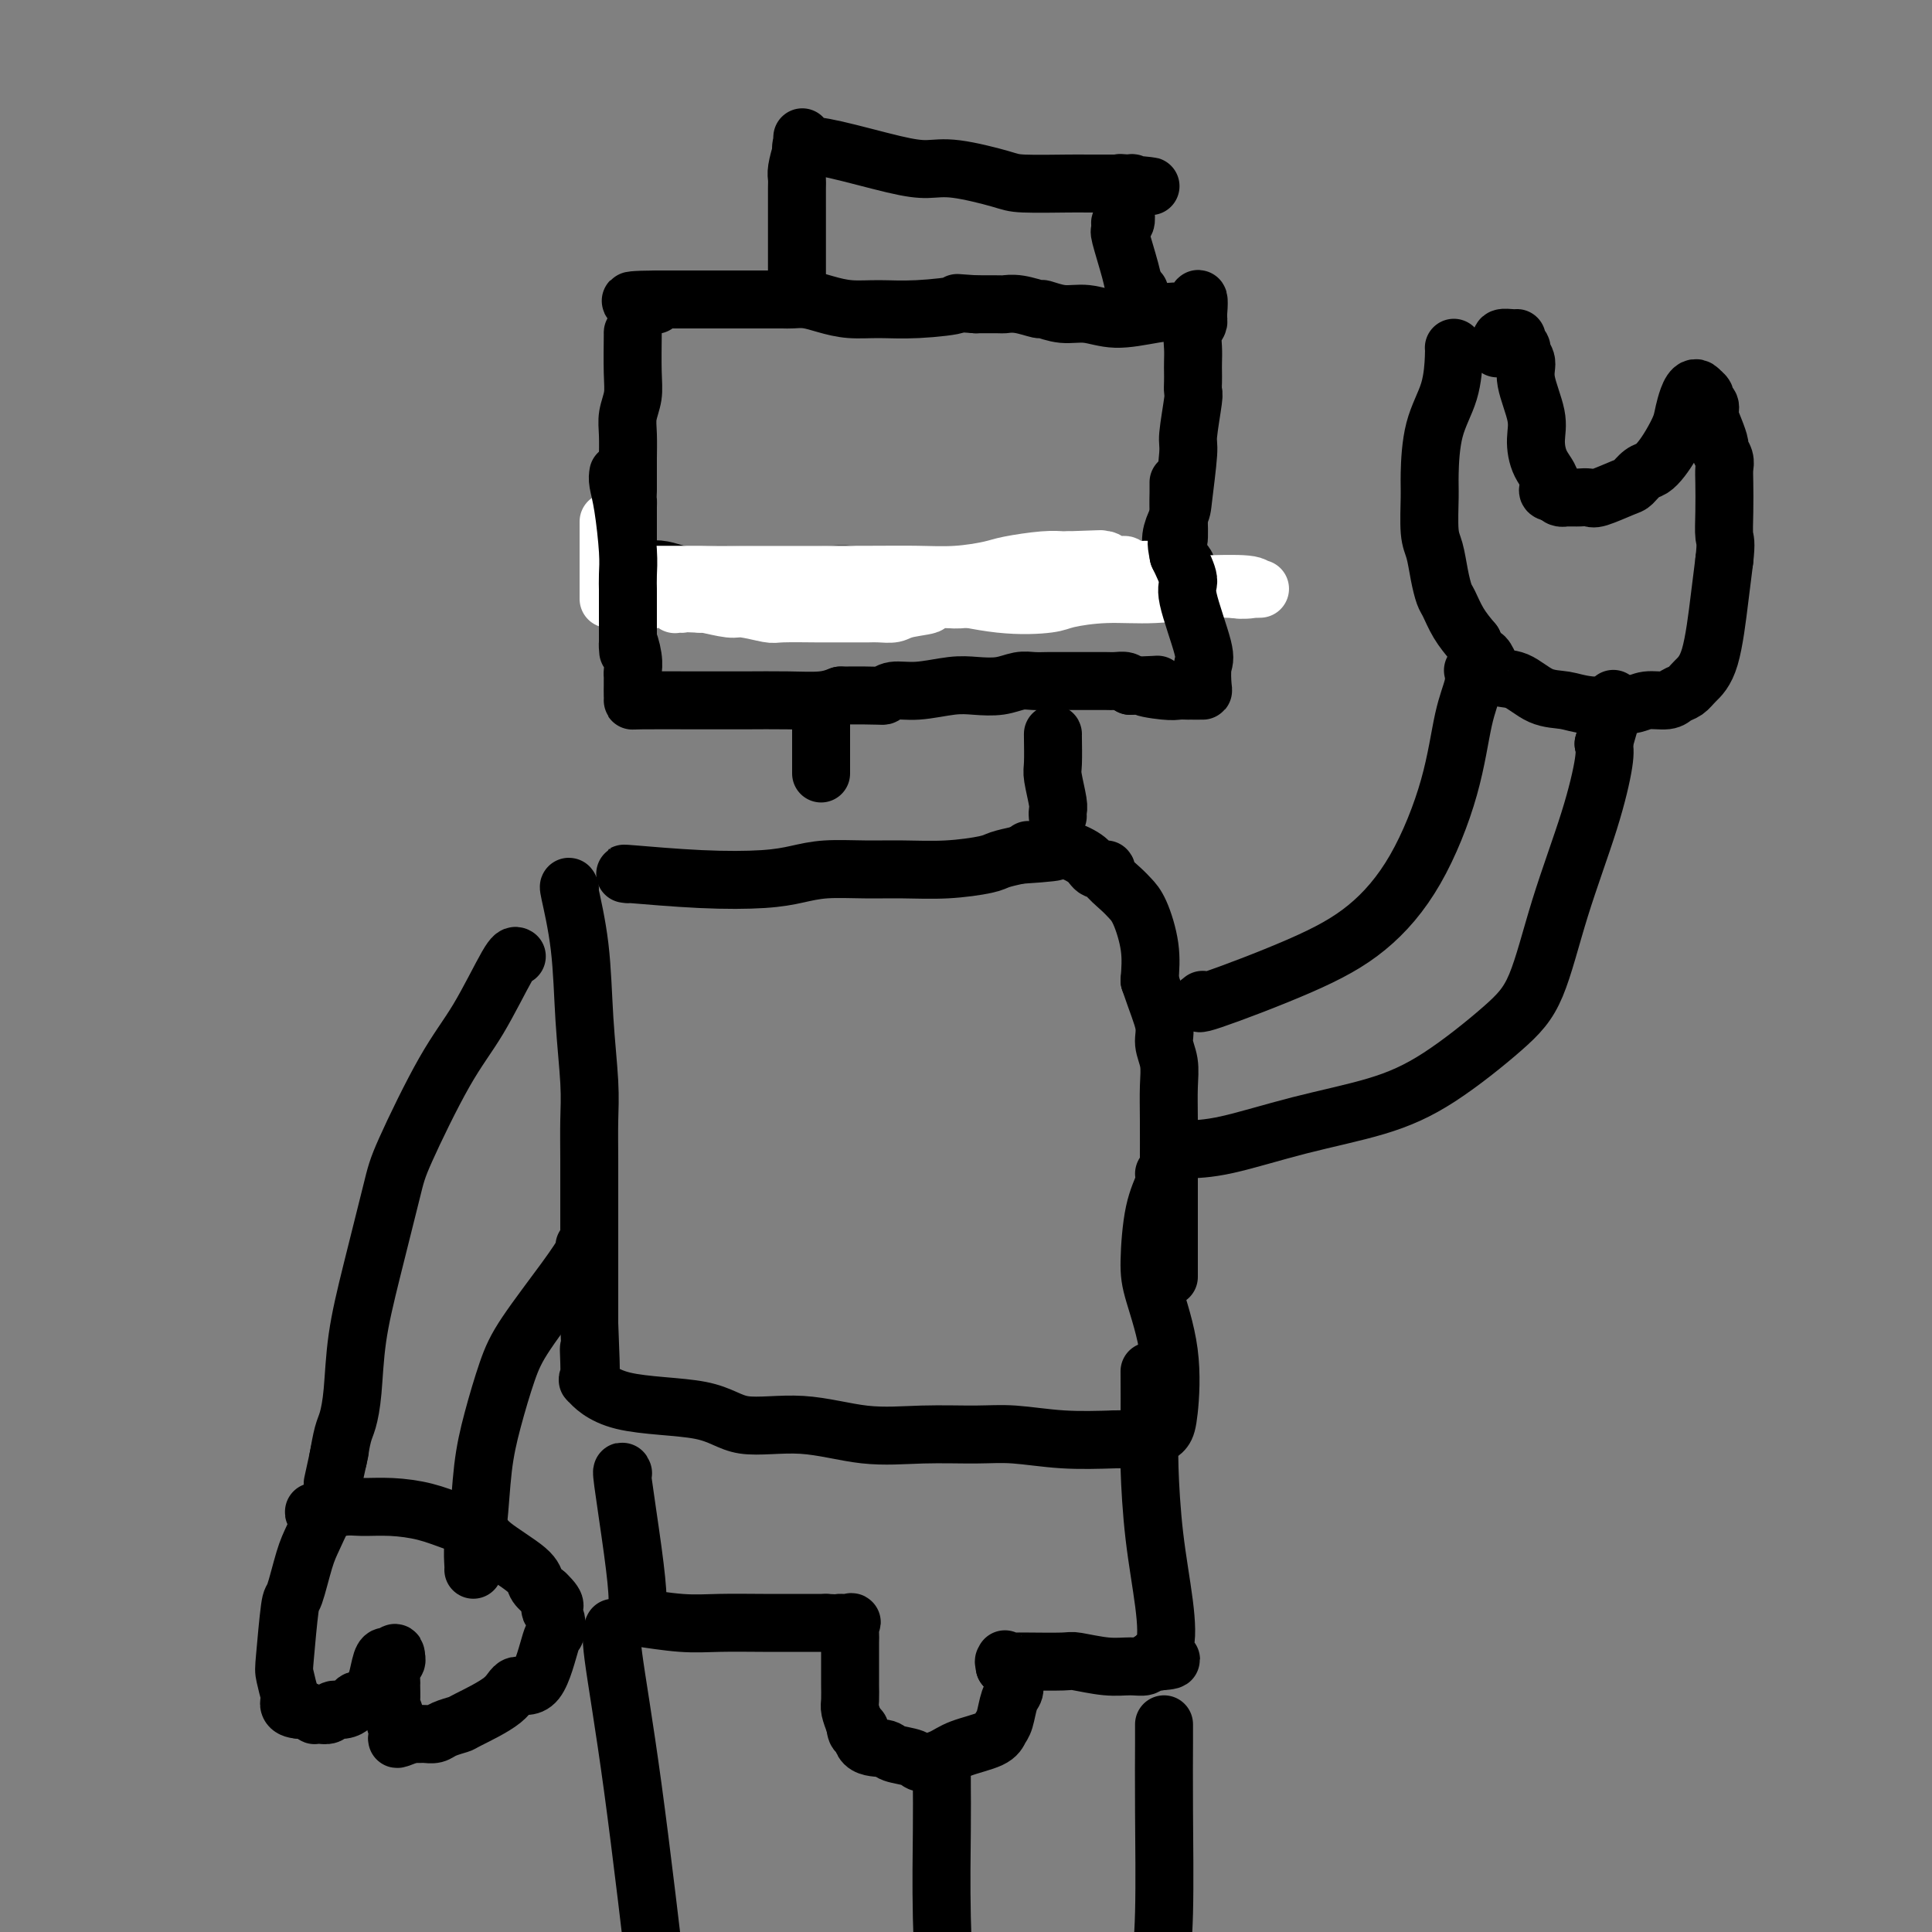 <svg viewBox='0 0 400 400' version='1.1' xmlns='http://www.w3.org/2000/svg' xmlns:xlink='http://www.w3.org/1999/xlink'><rect x="0" y="0" width="400" height="400" fill="#808080" stroke="none"/><g fill='none' stroke='#000000' stroke-width='12' stroke-linecap='round' stroke-linejoin='round'><path d='M131,69c0.008,-0.245 0.016,-0.489 0,1c-0.016,1.489 -0.057,4.713 0,7c0.057,2.287 0.211,3.638 0,5c-0.211,1.362 -0.789,2.736 -1,4c-0.211,1.264 -0.057,2.419 0,4c0.057,1.581 0.015,3.586 0,5c-0.015,1.414 -0.004,2.235 0,3c0.004,0.765 0.001,1.475 0,2c-0.001,0.525 -0.000,0.864 0,1c0.000,0.136 0.000,0.068 0,0'/><path d='M130,101c-0.155,5.594 -0.041,3.579 0,3c0.041,-0.579 0.011,0.277 0,1c-0.011,0.723 -0.003,1.314 0,2c0.003,0.686 0.001,1.468 0,2c-0.001,0.532 -0.001,0.815 0,1c0.001,0.185 0.003,0.270 0,1c-0.003,0.730 -0.011,2.103 0,3c0.011,0.897 0.041,1.318 0,2c-0.041,0.682 -0.155,1.623 0,2c0.155,0.377 0.577,0.188 1,0'/><path d='M131,118c0.772,2.569 2.201,0.492 4,0c1.799,-0.492 3.968,0.600 6,1c2.032,0.400 3.925,0.107 6,0c2.075,-0.107 4.330,-0.029 6,0c1.670,0.029 2.753,0.008 4,0c1.247,-0.008 2.657,-0.003 4,0c1.343,0.003 2.618,0.005 4,0c1.382,-0.005 2.869,-0.015 4,0c1.131,0.015 1.905,0.057 3,0c1.095,-0.057 2.510,-0.211 4,0c1.490,0.211 3.056,0.789 5,1c1.944,0.211 4.267,0.057 6,0c1.733,-0.057 2.877,-0.015 4,0c1.123,0.015 2.225,0.004 3,0c0.775,-0.004 1.221,-0.001 2,0c0.779,0.001 1.889,0.001 3,0'/><path d='M199,120c11.360,0.309 5.761,0.083 4,0c-1.761,-0.083 0.315,-0.022 2,0c1.685,0.022 2.979,0.006 4,0c1.021,-0.006 1.771,-0.002 3,0c1.229,0.002 2.938,0.000 4,0c1.062,-0.000 1.478,-0.000 2,0c0.522,0.000 1.150,0.000 2,0c0.850,-0.000 1.921,0.000 3,0c1.079,-0.000 2.167,-0.000 4,0c1.833,0.000 4.410,0.001 6,0c1.590,-0.001 2.191,-0.003 3,0c0.809,0.003 1.825,0.011 3,0c1.175,-0.011 2.509,-0.041 3,0c0.491,0.041 0.140,0.155 0,0c-0.140,-0.155 -0.070,-0.577 0,-1'/><path d='M242,119c6.830,-0.891 2.403,-2.618 1,-5c-1.403,-2.382 0.216,-5.420 1,-7c0.784,-1.580 0.732,-1.704 1,-4c0.268,-2.296 0.856,-6.765 1,-9c0.144,-2.235 -0.158,-2.237 0,-4c0.158,-1.763 0.774,-5.287 1,-7c0.226,-1.713 0.061,-1.617 0,-2c-0.061,-0.383 -0.017,-1.247 0,-2c0.017,-0.753 0.008,-1.396 0,-2c-0.008,-0.604 -0.016,-1.170 0,-2c0.016,-0.830 0.056,-1.923 0,-3c-0.056,-1.077 -0.207,-2.136 0,-3c0.207,-0.864 0.774,-1.533 1,-2c0.226,-0.467 0.113,-0.734 0,-1'/><path d='M248,66c0.678,-8.144 -0.628,-2.004 -1,0c-0.372,2.004 0.191,-0.127 -1,-1c-1.191,-0.873 -4.134,-0.487 -7,0c-2.866,0.487 -5.654,1.074 -8,1c-2.346,-0.074 -4.248,-0.808 -6,-1c-1.752,-0.192 -3.353,0.159 -5,0c-1.647,-0.159 -3.342,-0.827 -4,-1c-0.658,-0.173 -0.281,0.150 -1,0c-0.719,-0.150 -2.533,-0.772 -4,-1c-1.467,-0.228 -2.587,-0.061 -3,0c-0.413,0.061 -0.118,0.018 -1,0c-0.882,-0.018 -2.941,-0.009 -5,0'/><path d='M202,63c-7.645,-0.526 -3.759,-0.340 -4,0c-0.241,0.340 -4.609,0.833 -8,1c-3.391,0.167 -5.805,0.006 -8,0c-2.195,-0.006 -4.173,0.142 -6,0c-1.827,-0.142 -3.505,-0.574 -5,-1c-1.495,-0.426 -2.808,-0.846 -4,-1c-1.192,-0.154 -2.262,-0.041 -3,0c-0.738,0.041 -1.143,0.011 -2,0c-0.857,-0.011 -2.167,-0.003 -3,0c-0.833,0.003 -1.189,0.001 -2,0c-0.811,-0.001 -2.076,-0.000 -4,0c-1.924,0.000 -4.507,0.000 -6,0c-1.493,-0.000 -1.895,-0.000 -3,0c-1.105,0.000 -2.913,0.000 -4,0c-1.087,-0.000 -1.453,-0.000 -2,0c-0.547,0.000 -1.273,0.000 -2,0'/><path d='M136,62c-10.321,0.071 -3.125,0.750 -1,1c2.125,0.250 -0.821,0.071 -2,0c-1.179,-0.071 -0.589,-0.036 0,0'/><path d='M165,59c-0.000,-0.316 -0.000,-0.633 0,-1c0.000,-0.367 0.000,-0.786 0,-2c-0.000,-1.214 -0.000,-3.225 0,-4c0.000,-0.775 0.000,-0.315 0,-1c-0.000,-0.685 -0.001,-2.514 0,-4c0.001,-1.486 0.003,-2.630 0,-4c-0.003,-1.370 -0.011,-2.965 0,-4c0.011,-1.035 0.041,-1.509 0,-2c-0.041,-0.491 -0.155,-0.997 0,-2c0.155,-1.003 0.577,-2.501 1,-4'/><path d='M166,31c0.175,-4.558 0.112,-1.952 0,-1c-0.112,0.952 -0.271,0.251 0,0c0.271,-0.251 0.974,-0.053 1,0c0.026,0.053 -0.623,-0.040 0,0c0.623,0.040 2.520,0.213 6,1c3.480,0.787 8.543,2.186 12,3c3.457,0.814 5.307,1.041 7,1c1.693,-0.041 3.228,-0.351 6,0c2.772,0.351 6.779,1.362 9,2c2.221,0.638 2.654,0.903 5,1c2.346,0.097 6.604,0.026 9,0c2.396,-0.026 2.931,-0.007 4,0c1.069,0.007 2.672,0.002 4,0c1.328,-0.002 2.379,-0.001 3,0c0.621,0.001 0.810,0.000 1,0'/><path d='M233,38c10.305,1.077 2.566,0.271 0,0c-2.566,-0.271 0.041,-0.005 1,0c0.959,0.005 0.271,-0.249 0,0c-0.271,0.249 -0.124,1.003 0,1c0.124,-0.003 0.226,-0.762 0,0c-0.226,0.762 -0.778,3.044 -1,4c-0.222,0.956 -0.112,0.585 0,1c0.112,0.415 0.227,1.614 0,2c-0.227,0.386 -0.795,-0.043 -1,0c-0.205,0.043 -0.048,0.556 0,1c0.048,0.444 -0.012,0.819 0,1c0.012,0.181 0.097,0.167 0,0c-0.097,-0.167 -0.377,-0.488 0,1c0.377,1.488 1.409,4.785 2,7c0.591,2.215 0.740,3.347 1,4c0.260,0.653 0.630,0.826 1,1'/><path d='M236,61c0.467,3.578 0.133,1.022 0,0c-0.133,-1.022 -0.067,-0.511 0,0'/></g>
<g fill='none' stroke='#FFFFFF' stroke-width='12' stroke-linecap='round' stroke-linejoin='round'><path d='M136,119c-0.344,-0.000 -0.689,-0.000 1,0c1.689,0.000 5.411,0.001 10,0c4.589,-0.001 10.045,-0.003 16,0c5.955,0.003 12.410,0.012 17,0c4.590,-0.012 7.315,-0.046 10,0c2.685,0.046 5.329,0.170 8,0c2.671,-0.170 5.371,-0.634 7,-1c1.629,-0.366 2.189,-0.634 4,-1c1.811,-0.366 4.872,-0.829 7,-1c2.128,-0.171 3.322,-0.049 4,0c0.678,0.049 0.839,0.024 1,0'/><path d='M221,116c13.240,-0.463 3.840,-0.120 1,0c-2.840,0.120 0.879,0.017 3,0c2.121,-0.017 2.645,0.052 3,0c0.355,-0.052 0.540,-0.225 1,0c0.460,0.225 1.194,0.849 2,1c0.806,0.151 1.685,-0.170 2,0c0.315,0.170 0.065,0.830 1,1c0.935,0.170 3.055,-0.150 4,0c0.945,0.150 0.716,0.771 1,1c0.284,0.229 1.081,0.065 1,0c-0.081,-0.065 -1.041,-0.033 -2,0'/><path d='M238,119c0.438,0.497 -6.967,0.241 -10,0c-3.033,-0.241 -1.692,-0.467 -3,0c-1.308,0.467 -5.263,1.626 -9,2c-3.737,0.374 -7.257,-0.036 -10,0c-2.743,0.036 -4.711,0.518 -6,1c-1.289,0.482 -1.899,0.964 -3,1c-1.101,0.036 -2.693,-0.373 -1,0c1.693,0.373 6.671,1.526 11,2c4.329,0.474 8.007,0.267 10,0c1.993,-0.267 2.299,-0.594 4,-1c1.701,-0.406 4.796,-0.892 8,-1c3.204,-0.108 6.516,0.163 10,0c3.484,-0.163 7.138,-0.761 10,-1c2.862,-0.239 4.931,-0.120 7,0'/><path d='M256,122c9.249,-0.171 2.873,-0.098 1,0c-1.873,0.098 0.757,0.220 2,0c1.243,-0.220 1.098,-0.784 -1,-1c-2.098,-0.216 -6.148,-0.086 -9,0c-2.852,0.086 -4.507,0.127 -8,0c-3.493,-0.127 -8.826,-0.423 -12,0c-3.174,0.423 -4.190,1.564 -6,2c-1.810,0.436 -4.413,0.169 -7,0c-2.587,-0.169 -5.158,-0.238 -8,0c-2.842,0.238 -5.955,0.782 -8,1c-2.045,0.218 -3.023,0.109 -4,0'/><path d='M196,124c-10.447,0.491 -5.065,0.720 -4,1c1.065,0.280 -2.186,0.611 -4,1c-1.814,0.389 -2.192,0.836 -3,1c-0.808,0.164 -2.045,0.044 -3,0c-0.955,-0.044 -1.629,-0.012 -2,0c-0.371,0.012 -0.440,0.003 -1,0c-0.560,-0.003 -1.611,-0.001 -2,0c-0.389,0.001 -0.118,0.001 -1,0c-0.882,-0.001 -2.919,-0.004 -4,0c-1.081,0.004 -1.207,0.016 -3,0c-1.793,-0.016 -5.255,-0.061 -7,0c-1.745,0.061 -1.774,0.226 -3,0c-1.226,-0.226 -3.648,-0.844 -5,-1c-1.352,-0.156 -1.633,0.150 -3,0c-1.367,-0.150 -3.819,-0.757 -5,-1c-1.181,-0.243 -1.090,-0.121 -1,0'/><path d='M145,125c-7.035,-0.305 -4.623,-0.068 -4,0c0.623,0.068 -0.544,-0.035 -1,0c-0.456,0.035 -0.201,0.206 0,0c0.201,-0.206 0.348,-0.791 0,-1c-0.348,-0.209 -1.192,-0.042 -2,0c-0.808,0.042 -1.579,-0.041 -2,0c-0.421,0.041 -0.491,0.207 -1,0c-0.509,-0.207 -1.457,-0.788 -2,-1c-0.543,-0.212 -0.682,-0.057 -1,0c-0.318,0.057 -0.816,0.015 -1,0c-0.184,-0.015 -0.052,-0.004 0,0c0.052,0.004 0.026,0.002 0,0'/><path d='M126,108c0.000,0.167 0.000,0.334 0,1c0.000,0.666 0.000,1.831 0,3c0.000,1.169 0.000,2.341 0,3c0.000,0.659 0.000,0.806 0,1c-0.000,0.194 0.000,0.437 0,1c0.000,0.563 -0.000,1.447 0,2c0.000,0.553 0.000,0.777 0,1'/><path d='M126,120c0.000,2.532 0.000,2.861 0,3c0.000,0.139 0.000,0.089 0,0c0.000,-0.089 0.000,-0.216 0,0c-0.000,0.216 0.000,0.776 0,1c-0.000,0.224 0.000,0.112 0,0'/></g>
<g fill='none' stroke='#000000' stroke-width='12' stroke-linecap='round' stroke-linejoin='round'><path d='M128,98c-0.083,0.518 -0.166,1.036 0,2c0.166,0.964 0.580,2.374 1,5c0.420,2.626 0.845,6.467 1,9c0.155,2.533 0.042,3.757 0,5c-0.042,1.243 -0.011,2.504 0,3c0.011,0.496 0.003,0.227 0,1c-0.003,0.773 -0.001,2.589 0,4c0.001,1.411 0.000,2.418 0,3c-0.000,0.582 -0.000,0.738 0,1c0.000,0.262 0.000,0.631 0,1'/><path d='M130,132c0.249,5.350 -0.130,1.724 0,1c0.130,-0.724 0.767,1.454 1,3c0.233,1.546 0.062,2.459 0,3c-0.062,0.541 -0.016,0.709 0,1c0.016,0.291 0.003,0.705 0,1c-0.003,0.295 0.004,0.471 0,1c-0.004,0.529 -0.021,1.410 0,2c0.021,0.590 0.078,0.890 0,1c-0.078,0.110 -0.293,0.030 2,0c2.293,-0.030 7.092,-0.011 11,0c3.908,0.011 6.924,0.013 10,0c3.076,-0.013 6.213,-0.042 9,0c2.787,0.042 5.225,0.155 7,0c1.775,-0.155 2.888,-0.577 4,-1'/><path d='M174,144c8.625,-0.090 8.686,0.186 9,0c0.314,-0.186 0.880,-0.833 2,-1c1.120,-0.167 2.792,0.148 5,0c2.208,-0.148 4.951,-0.758 7,-1c2.049,-0.242 3.406,-0.118 5,0c1.594,0.118 3.427,0.228 5,0c1.573,-0.228 2.886,-0.793 4,-1c1.114,-0.207 2.030,-0.055 3,0c0.970,0.055 1.993,0.015 3,0c1.007,-0.015 1.999,-0.004 3,0c1.001,0.004 2.012,0.000 3,0c0.988,-0.000 1.953,0.003 3,0c1.047,-0.003 2.178,-0.011 3,0c0.822,0.011 1.337,0.041 2,0c0.663,-0.041 1.475,-0.155 2,0c0.525,0.155 0.762,0.577 1,1'/><path d='M234,142c9.760,-0.370 4.160,-0.295 3,0c-1.160,0.295 2.119,0.811 4,1c1.881,0.189 2.363,0.051 3,0c0.637,-0.051 1.428,-0.014 2,0c0.572,0.014 0.924,0.003 1,0c0.076,-0.003 -0.124,-0.000 0,0c0.124,0.000 0.572,-0.002 1,0c0.428,0.002 0.835,0.008 1,0c0.165,-0.008 0.088,-0.030 0,-1c-0.088,-0.970 -0.187,-2.887 0,-4c0.187,-1.113 0.658,-1.422 0,-4c-0.658,-2.578 -2.446,-7.425 -3,-10c-0.554,-2.575 0.128,-2.879 0,-4c-0.128,-1.121 -1.064,-3.061 -2,-5'/><path d='M244,115c-0.774,-3.930 -0.207,-2.254 0,-3c0.207,-0.746 0.056,-3.913 0,-6c-0.056,-2.087 -0.015,-3.096 0,-4c0.015,-0.904 0.004,-1.705 0,-2c-0.004,-0.295 -0.001,-0.084 0,0c0.001,0.084 0.001,0.042 0,0'/><path d='M170,150c0.000,0.044 0.000,0.089 0,1c0.000,0.911 0.000,2.689 0,4c0.000,1.311 0.000,2.156 0,3c0.000,0.844 0.000,1.689 0,2c0.000,0.311 0.000,0.089 0,0c0.000,-0.089 0.000,-0.044 0,0'/><path d='M218,152c-0.008,-0.089 -0.016,-0.179 0,1c0.016,1.179 0.057,3.626 0,5c-0.057,1.374 -0.211,1.675 0,3c0.211,1.325 0.789,3.675 1,5c0.211,1.325 0.057,1.626 0,2c-0.057,0.374 -0.016,0.821 0,1c0.016,0.179 0.008,0.089 0,0'/><path d='M130,181c-0.816,-0.107 -1.632,-0.215 1,0c2.632,0.215 8.711,0.751 14,1c5.289,0.249 9.786,0.210 13,0c3.214,-0.210 5.143,-0.591 7,-1c1.857,-0.409 3.642,-0.845 6,-1c2.358,-0.155 5.288,-0.031 8,0c2.712,0.031 5.207,-0.033 8,0c2.793,0.033 5.883,0.164 9,0c3.117,-0.164 6.262,-0.621 8,-1c1.738,-0.379 2.068,-0.680 3,-1c0.932,-0.320 2.466,-0.660 4,-1'/><path d='M211,177c13.162,-0.845 5.568,-0.959 3,-1c-2.568,-0.041 -0.111,-0.011 1,0c1.111,0.011 0.876,0.001 1,0c0.124,-0.001 0.607,0.005 1,0c0.393,-0.005 0.695,-0.022 1,0c0.305,0.022 0.612,0.083 1,0c0.388,-0.083 0.858,-0.308 2,0c1.142,0.308 2.957,1.150 4,2c1.043,0.850 1.315,1.708 2,2c0.685,0.292 1.783,0.017 2,0c0.217,-0.017 -0.446,0.223 0,1c0.446,0.777 2.001,2.092 3,3c0.999,0.908 1.443,1.408 2,2c0.557,0.592 1.227,1.275 2,3c0.773,1.725 1.649,4.493 2,7c0.351,2.507 0.175,4.754 0,7'/><path d='M238,203c1.624,4.784 2.684,7.244 3,9c0.316,1.756 -0.111,2.808 0,4c0.111,1.192 0.762,2.523 1,4c0.238,1.477 0.064,3.102 0,5c-0.064,1.898 -0.017,4.071 0,7c0.017,2.929 0.005,6.614 0,8c-0.005,1.386 -0.001,0.474 0,2c0.001,1.526 0.000,5.492 0,8c-0.000,2.508 -0.000,3.559 0,5c0.000,1.441 0.000,3.273 0,5c-0.000,1.727 -0.000,3.351 0,4c0.000,0.649 0.000,0.325 0,0'/><path d='M118,184c-0.204,-0.460 -0.409,-0.919 0,1c0.409,1.919 1.430,6.217 2,11c0.570,4.783 0.689,10.050 1,15c0.311,4.950 0.815,9.584 1,13c0.185,3.416 0.049,5.613 0,8c-0.049,2.387 -0.013,4.963 0,8c0.013,3.037 0.004,6.535 0,8c-0.004,1.465 -0.001,0.895 0,3c0.001,2.105 0.000,6.884 0,10c-0.000,3.116 -0.000,4.570 0,6c0.000,1.430 0.000,2.837 0,4c-0.000,1.163 -0.000,2.081 0,3'/><path d='M122,274c0.619,15.190 0.167,8.166 0,6c-0.167,-2.166 -0.048,0.526 0,2c0.048,1.474 0.025,1.729 0,2c-0.025,0.271 -0.051,0.556 0,1c0.051,0.444 0.181,1.045 0,1c-0.181,-0.045 -0.673,-0.736 0,0c0.673,0.736 2.510,2.898 7,4c4.490,1.102 11.634,1.143 16,2c4.366,0.857 5.954,2.531 9,3c3.046,0.469 7.549,-0.268 12,0c4.451,0.268 8.850,1.540 13,2c4.150,0.460 8.051,0.110 12,0c3.949,-0.110 7.945,0.022 11,0c3.055,-0.022 5.169,-0.198 8,0c2.831,0.198 6.380,0.771 10,1c3.620,0.229 7.310,0.115 11,0'/><path d='M231,298c9.311,-0.081 6.589,-0.784 6,-1c-0.589,-0.216 0.956,0.057 2,0c1.044,-0.057 1.586,-0.442 2,-1c0.414,-0.558 0.701,-1.288 1,-4c0.299,-2.712 0.609,-7.405 0,-12c-0.609,-4.595 -2.139,-9.091 -3,-12c-0.861,-2.909 -1.054,-4.230 -1,-7c0.054,-2.770 0.355,-6.990 1,-10c0.645,-3.010 1.635,-4.810 2,-6c0.365,-1.190 0.104,-1.768 0,-2c-0.104,-0.232 -0.052,-0.116 0,0'/><path d='M249,207c-0.836,0.618 -1.672,1.235 2,0c3.672,-1.235 11.851,-4.324 18,-7c6.149,-2.676 10.268,-4.939 14,-8c3.732,-3.061 7.077,-6.919 10,-12c2.923,-5.081 5.424,-11.386 7,-17c1.576,-5.614 2.227,-10.536 3,-14c0.773,-3.464 1.670,-5.471 2,-7c0.330,-1.529 0.094,-2.580 0,-3c-0.094,-0.420 -0.047,-0.210 0,0'/><path d='M245,238c2.510,-0.061 5.019,-0.121 9,-1c3.981,-0.879 9.432,-2.575 15,-4c5.568,-1.425 11.253,-2.577 16,-4c4.747,-1.423 8.556,-3.117 13,-6c4.444,-2.883 9.524,-6.957 13,-10c3.476,-3.043 5.349,-5.056 7,-9c1.651,-3.944 3.082,-9.820 5,-16c1.918,-6.180 4.324,-12.664 6,-18c1.676,-5.336 2.622,-9.525 3,-12c0.378,-2.475 0.189,-3.238 0,-4'/><path d='M332,154c2.619,-9.199 2.166,-7.198 2,-7c-0.166,0.198 -0.045,-1.408 0,-2c0.045,-0.592 0.013,-0.169 0,0c-0.013,0.169 -0.006,0.085 0,0'/><path d='M301,72c0.030,0.229 0.061,0.459 0,2c-0.061,1.541 -0.213,4.394 -1,7c-0.787,2.606 -2.208,4.965 -3,8c-0.792,3.035 -0.955,6.748 -1,9c-0.045,2.252 0.030,3.044 0,5c-0.030,1.956 -0.163,5.075 0,7c0.163,1.925 0.623,2.657 1,4c0.377,1.343 0.670,3.296 1,5c0.330,1.704 0.697,3.158 1,4c0.303,0.842 0.543,1.073 1,2c0.457,0.927 1.131,2.551 2,4c0.869,1.449 1.935,2.725 3,4'/><path d='M305,133c1.804,4.225 1.815,3.286 2,3c0.185,-0.286 0.545,0.080 1,1c0.455,0.920 1.005,2.394 2,3c0.995,0.606 2.433,0.346 4,1c1.567,0.654 3.261,2.224 5,3c1.739,0.776 3.523,0.759 5,1c1.477,0.241 2.647,0.741 5,1c2.353,0.259 5.891,0.277 8,0c2.109,-0.277 2.791,-0.850 4,-1c1.209,-0.150 2.946,0.123 4,0c1.054,-0.123 1.424,-0.642 2,-1c0.576,-0.358 1.359,-0.554 2,-1c0.641,-0.446 1.141,-1.140 2,-2c0.859,-0.860 2.077,-1.885 3,-5c0.923,-3.115 1.549,-8.318 2,-12c0.451,-3.682 0.725,-5.841 1,-8'/><path d='M357,116c0.464,-4.009 0.126,-4.033 0,-5c-0.126,-0.967 -0.038,-2.879 0,-5c0.038,-2.121 0.025,-4.450 0,-6c-0.025,-1.550 -0.062,-2.319 0,-3c0.062,-0.681 0.223,-1.274 0,-2c-0.223,-0.726 -0.829,-1.585 -1,-2c-0.171,-0.415 0.094,-0.387 0,-1c-0.094,-0.613 -0.546,-1.866 -1,-3c-0.454,-1.134 -0.910,-2.150 -1,-3c-0.090,-0.850 0.186,-1.534 0,-2c-0.186,-0.466 -0.833,-0.712 -1,-1c-0.167,-0.288 0.147,-0.616 0,-1c-0.147,-0.384 -0.756,-0.824 -1,-1c-0.244,-0.176 -0.122,-0.088 0,0'/><path d='M352,81c-1.418,-1.984 -2.463,1.055 -3,3c-0.537,1.945 -0.566,2.796 -1,4c-0.434,1.204 -1.272,2.760 -2,4c-0.728,1.240 -1.347,2.162 -2,3c-0.653,0.838 -1.341,1.591 -2,2c-0.659,0.409 -1.289,0.474 -2,1c-0.711,0.526 -1.504,1.514 -2,2c-0.496,0.486 -0.695,0.470 -2,1c-1.305,0.530 -3.716,1.606 -5,2c-1.284,0.394 -1.439,0.105 -2,0c-0.561,-0.105 -1.526,-0.027 -2,0c-0.474,0.027 -0.456,0.005 -1,0c-0.544,-0.005 -1.651,0.009 -2,0c-0.349,-0.009 0.060,-0.041 0,0c-0.060,0.041 -0.589,0.155 -1,0c-0.411,-0.155 -0.706,-0.577 -1,-1'/><path d='M322,102c-2.599,0.033 -1.097,-0.886 -1,-2c0.097,-1.114 -1.213,-2.423 -2,-4c-0.787,-1.577 -1.052,-3.420 -1,-5c0.052,-1.580 0.421,-2.896 0,-5c-0.421,-2.104 -1.633,-4.997 -2,-7c-0.367,-2.003 0.112,-3.115 0,-4c-0.112,-0.885 -0.815,-1.544 -1,-2c-0.185,-0.456 0.146,-0.711 0,-1c-0.146,-0.289 -0.771,-0.613 -1,-1c-0.229,-0.387 -0.063,-0.835 0,-1c0.063,-0.165 0.024,-0.045 0,0c-0.024,0.045 -0.031,0.015 0,0c0.031,-0.015 0.101,-0.014 0,0c-0.101,0.014 -0.373,0.042 -1,0c-0.627,-0.042 -1.608,-0.155 -2,0c-0.392,0.155 -0.196,0.577 0,1'/><path d='M311,71c-0.844,0.067 -0.956,0.733 -1,1c-0.044,0.267 -0.022,0.133 0,0'/><path d='M107,198c-0.318,-0.185 -0.636,-0.369 -2,2c-1.364,2.369 -3.775,7.293 -6,11c-2.225,3.707 -4.263,6.198 -7,11c-2.737,4.802 -6.172,11.914 -8,16c-1.828,4.086 -2.048,5.146 -3,9c-0.952,3.854 -2.636,10.500 -4,16c-1.364,5.500 -2.407,9.852 -3,14c-0.593,4.148 -0.736,8.091 -1,11c-0.264,2.909 -0.648,4.783 -1,6c-0.352,1.217 -0.672,1.776 -1,3c-0.328,1.224 -0.664,3.112 -1,5'/><path d='M70,302c-2.178,9.956 -0.622,2.844 0,0c0.622,-2.844 0.311,-1.422 0,0'/><path d='M121,258c0.237,0.029 0.475,0.059 0,1c-0.475,0.941 -1.661,2.794 -4,6c-2.339,3.206 -5.831,7.765 -8,11c-2.169,3.235 -3.016,5.148 -4,8c-0.984,2.852 -2.106,6.645 -3,10c-0.894,3.355 -1.560,6.272 -2,10c-0.440,3.728 -0.654,8.267 -1,11c-0.346,2.733 -0.825,3.660 -1,5c-0.175,1.340 -0.047,3.091 0,4c0.047,0.909 0.013,0.974 0,1c-0.013,0.026 -0.007,0.013 0,0'/><path d='M65,313c-0.059,0.114 -0.117,0.229 1,0c1.117,-0.229 3.410,-0.801 5,-1c1.590,-0.199 2.478,-0.023 4,0c1.522,0.023 3.677,-0.106 6,0c2.323,0.106 4.815,0.447 7,1c2.185,0.553 4.062,1.317 6,2c1.938,0.683 3.936,1.285 5,2c1.064,0.715 1.192,1.542 3,3c1.808,1.458 5.294,3.546 7,5c1.706,1.454 1.630,2.272 2,3c0.370,0.728 1.185,1.364 2,2'/><path d='M113,330c3.107,2.928 1.375,2.748 1,3c-0.375,0.252 0.607,0.937 1,2c0.393,1.063 0.195,2.502 0,3c-0.195,0.498 -0.389,0.053 -1,2c-0.611,1.947 -1.639,6.286 -3,8c-1.361,1.714 -3.054,0.802 -4,1c-0.946,0.198 -1.145,1.507 -3,3c-1.855,1.493 -5.365,3.171 -7,4c-1.635,0.829 -1.395,0.811 -2,1c-0.605,0.189 -2.056,0.587 -3,1c-0.944,0.413 -1.380,0.843 -2,1c-0.620,0.157 -1.423,0.042 -2,0c-0.577,-0.042 -0.928,-0.011 -1,0c-0.072,0.011 0.134,0.003 0,0c-0.134,-0.003 -0.610,-0.001 -1,0c-0.390,0.001 -0.695,0.000 -1,0'/><path d='M85,359c-4.410,1.820 -2.436,0.869 -2,0c0.436,-0.869 -0.668,-1.655 -1,-2c-0.332,-0.345 0.107,-0.247 0,-1c-0.107,-0.753 -0.762,-2.356 -1,-3c-0.238,-0.644 -0.060,-0.329 0,-1c0.060,-0.671 0.002,-2.327 0,-3c-0.002,-0.673 0.052,-0.362 0,-1c-0.052,-0.638 -0.210,-2.223 0,-3c0.210,-0.777 0.788,-0.744 1,-1c0.212,-0.256 0.057,-0.800 0,-1c-0.057,-0.200 -0.016,-0.057 0,0c0.016,0.057 0.008,0.029 0,0'/><path d='M82,343c-0.024,-1.546 -0.584,-0.413 -1,0c-0.416,0.413 -0.688,0.104 -1,0c-0.312,-0.104 -0.665,-0.004 -1,1c-0.335,1.004 -0.652,2.913 -1,4c-0.348,1.087 -0.726,1.353 -1,2c-0.274,0.647 -0.445,1.675 -1,2c-0.555,0.325 -1.496,-0.053 -2,0c-0.504,0.053 -0.572,0.536 -1,1c-0.428,0.464 -1.215,0.909 -2,1c-0.785,0.091 -1.568,-0.171 -2,0c-0.432,0.171 -0.515,0.774 -1,1c-0.485,0.226 -1.373,0.074 -2,0c-0.627,-0.074 -0.993,-0.071 -1,0c-0.007,0.071 0.344,0.212 0,0c-0.344,-0.212 -1.384,-0.775 -2,-1c-0.616,-0.225 -0.808,-0.113 -1,0'/><path d='M62,354c-2.634,-0.142 -2.219,-1.496 -2,-2c0.219,-0.504 0.243,-0.157 0,-1c-0.243,-0.843 -0.752,-2.876 -1,-4c-0.248,-1.124 -0.233,-1.340 0,-4c0.233,-2.660 0.685,-7.763 1,-10c0.315,-2.237 0.495,-1.608 1,-3c0.505,-1.392 1.337,-4.804 2,-7c0.663,-2.196 1.157,-3.176 2,-5c0.843,-1.824 2.035,-4.491 3,-6c0.965,-1.509 1.704,-1.860 2,-2c0.296,-0.140 0.148,-0.070 0,0'/><path d='M129,305c-0.193,-0.459 -0.386,-0.918 0,2c0.386,2.918 1.351,9.212 2,14c0.649,4.788 0.983,8.071 1,10c0.017,1.929 -0.281,2.503 0,3c0.281,0.497 1.142,0.918 1,1c-0.142,0.082 -1.288,-0.174 0,0c1.288,0.174 5.008,0.779 8,1c2.992,0.221 5.256,0.059 8,0c2.744,-0.059 5.970,-0.016 9,0c3.030,0.016 5.866,0.005 8,0c2.134,-0.005 3.567,-0.002 5,0'/><path d='M171,336c6.591,0.302 3.570,0.057 3,0c-0.570,-0.057 1.311,0.073 2,0c0.689,-0.073 0.185,-0.349 0,0c-0.185,0.349 -0.049,1.324 0,2c0.049,0.676 0.013,1.054 0,2c-0.013,0.946 -0.003,2.459 0,3c0.003,0.541 0.000,0.108 0,1c-0.000,0.892 0.003,3.109 0,4c-0.003,0.891 -0.011,0.455 0,1c0.011,0.545 0.041,2.070 0,3c-0.041,0.930 -0.155,1.266 0,2c0.155,0.734 0.577,1.867 1,3'/><path d='M177,357c0.381,2.996 0.834,0.988 1,1c0.166,0.012 0.045,2.046 1,3c0.955,0.954 2.986,0.828 4,1c1.014,0.172 1.009,0.643 2,1c0.991,0.357 2.976,0.601 4,1c1.024,0.399 1.086,0.952 2,1c0.914,0.048 2.679,-0.408 4,-1c1.321,-0.592 2.199,-1.321 4,-2c1.801,-0.679 4.525,-1.309 6,-2c1.475,-0.691 1.701,-1.445 2,-2c0.299,-0.555 0.670,-0.912 1,-2c0.330,-1.088 0.619,-2.908 1,-4c0.381,-1.092 0.855,-1.458 1,-2c0.145,-0.542 -0.038,-1.261 0,-2c0.038,-0.739 0.297,-1.497 0,-2c-0.297,-0.503 -1.148,-0.752 -2,-1'/><path d='M208,345c0.147,-2.238 0.016,-1.332 0,-1c-0.016,0.332 0.083,0.089 0,0c-0.083,-0.089 -0.349,-0.025 0,0c0.349,0.025 1.313,0.011 2,0c0.687,-0.011 1.096,-0.017 3,0c1.904,0.017 5.301,0.058 7,0c1.699,-0.058 1.698,-0.216 3,0c1.302,0.216 3.907,0.804 6,1c2.093,0.196 3.674,0.000 5,0c1.326,-0.000 2.397,0.196 3,0c0.603,-0.196 0.739,-0.784 1,-1c0.261,-0.216 0.646,-0.062 1,0c0.354,0.062 0.677,0.031 1,0'/><path d='M240,344c4.897,-0.360 1.140,-0.758 0,-1c-1.140,-0.242 0.335,-0.326 1,-2c0.665,-1.674 0.518,-4.937 0,-9c-0.518,-4.063 -1.407,-8.926 -2,-14c-0.593,-5.074 -0.891,-10.360 -1,-14c-0.109,-3.640 -0.029,-5.634 0,-9c0.029,-3.366 0.008,-8.105 0,-10c-0.008,-1.895 -0.004,-0.948 0,0'/><path d='M127,337c-0.311,0.622 -0.622,1.244 0,6c0.622,4.756 2.178,13.644 4,27c1.822,13.356 3.911,31.178 6,49'/><path d='M241,357c0.006,0.655 0.012,1.310 0,4c-0.012,2.690 -0.042,7.417 0,14c0.042,6.583 0.155,15.024 0,21c-0.155,5.976 -0.577,9.488 -1,13'/><path d='M195,368c-0.006,0.232 -0.012,0.464 0,2c0.012,1.536 0.042,4.375 0,9c-0.042,4.625 -0.155,11.036 0,18c0.155,6.964 0.577,14.482 1,22'/></g>
</svg>